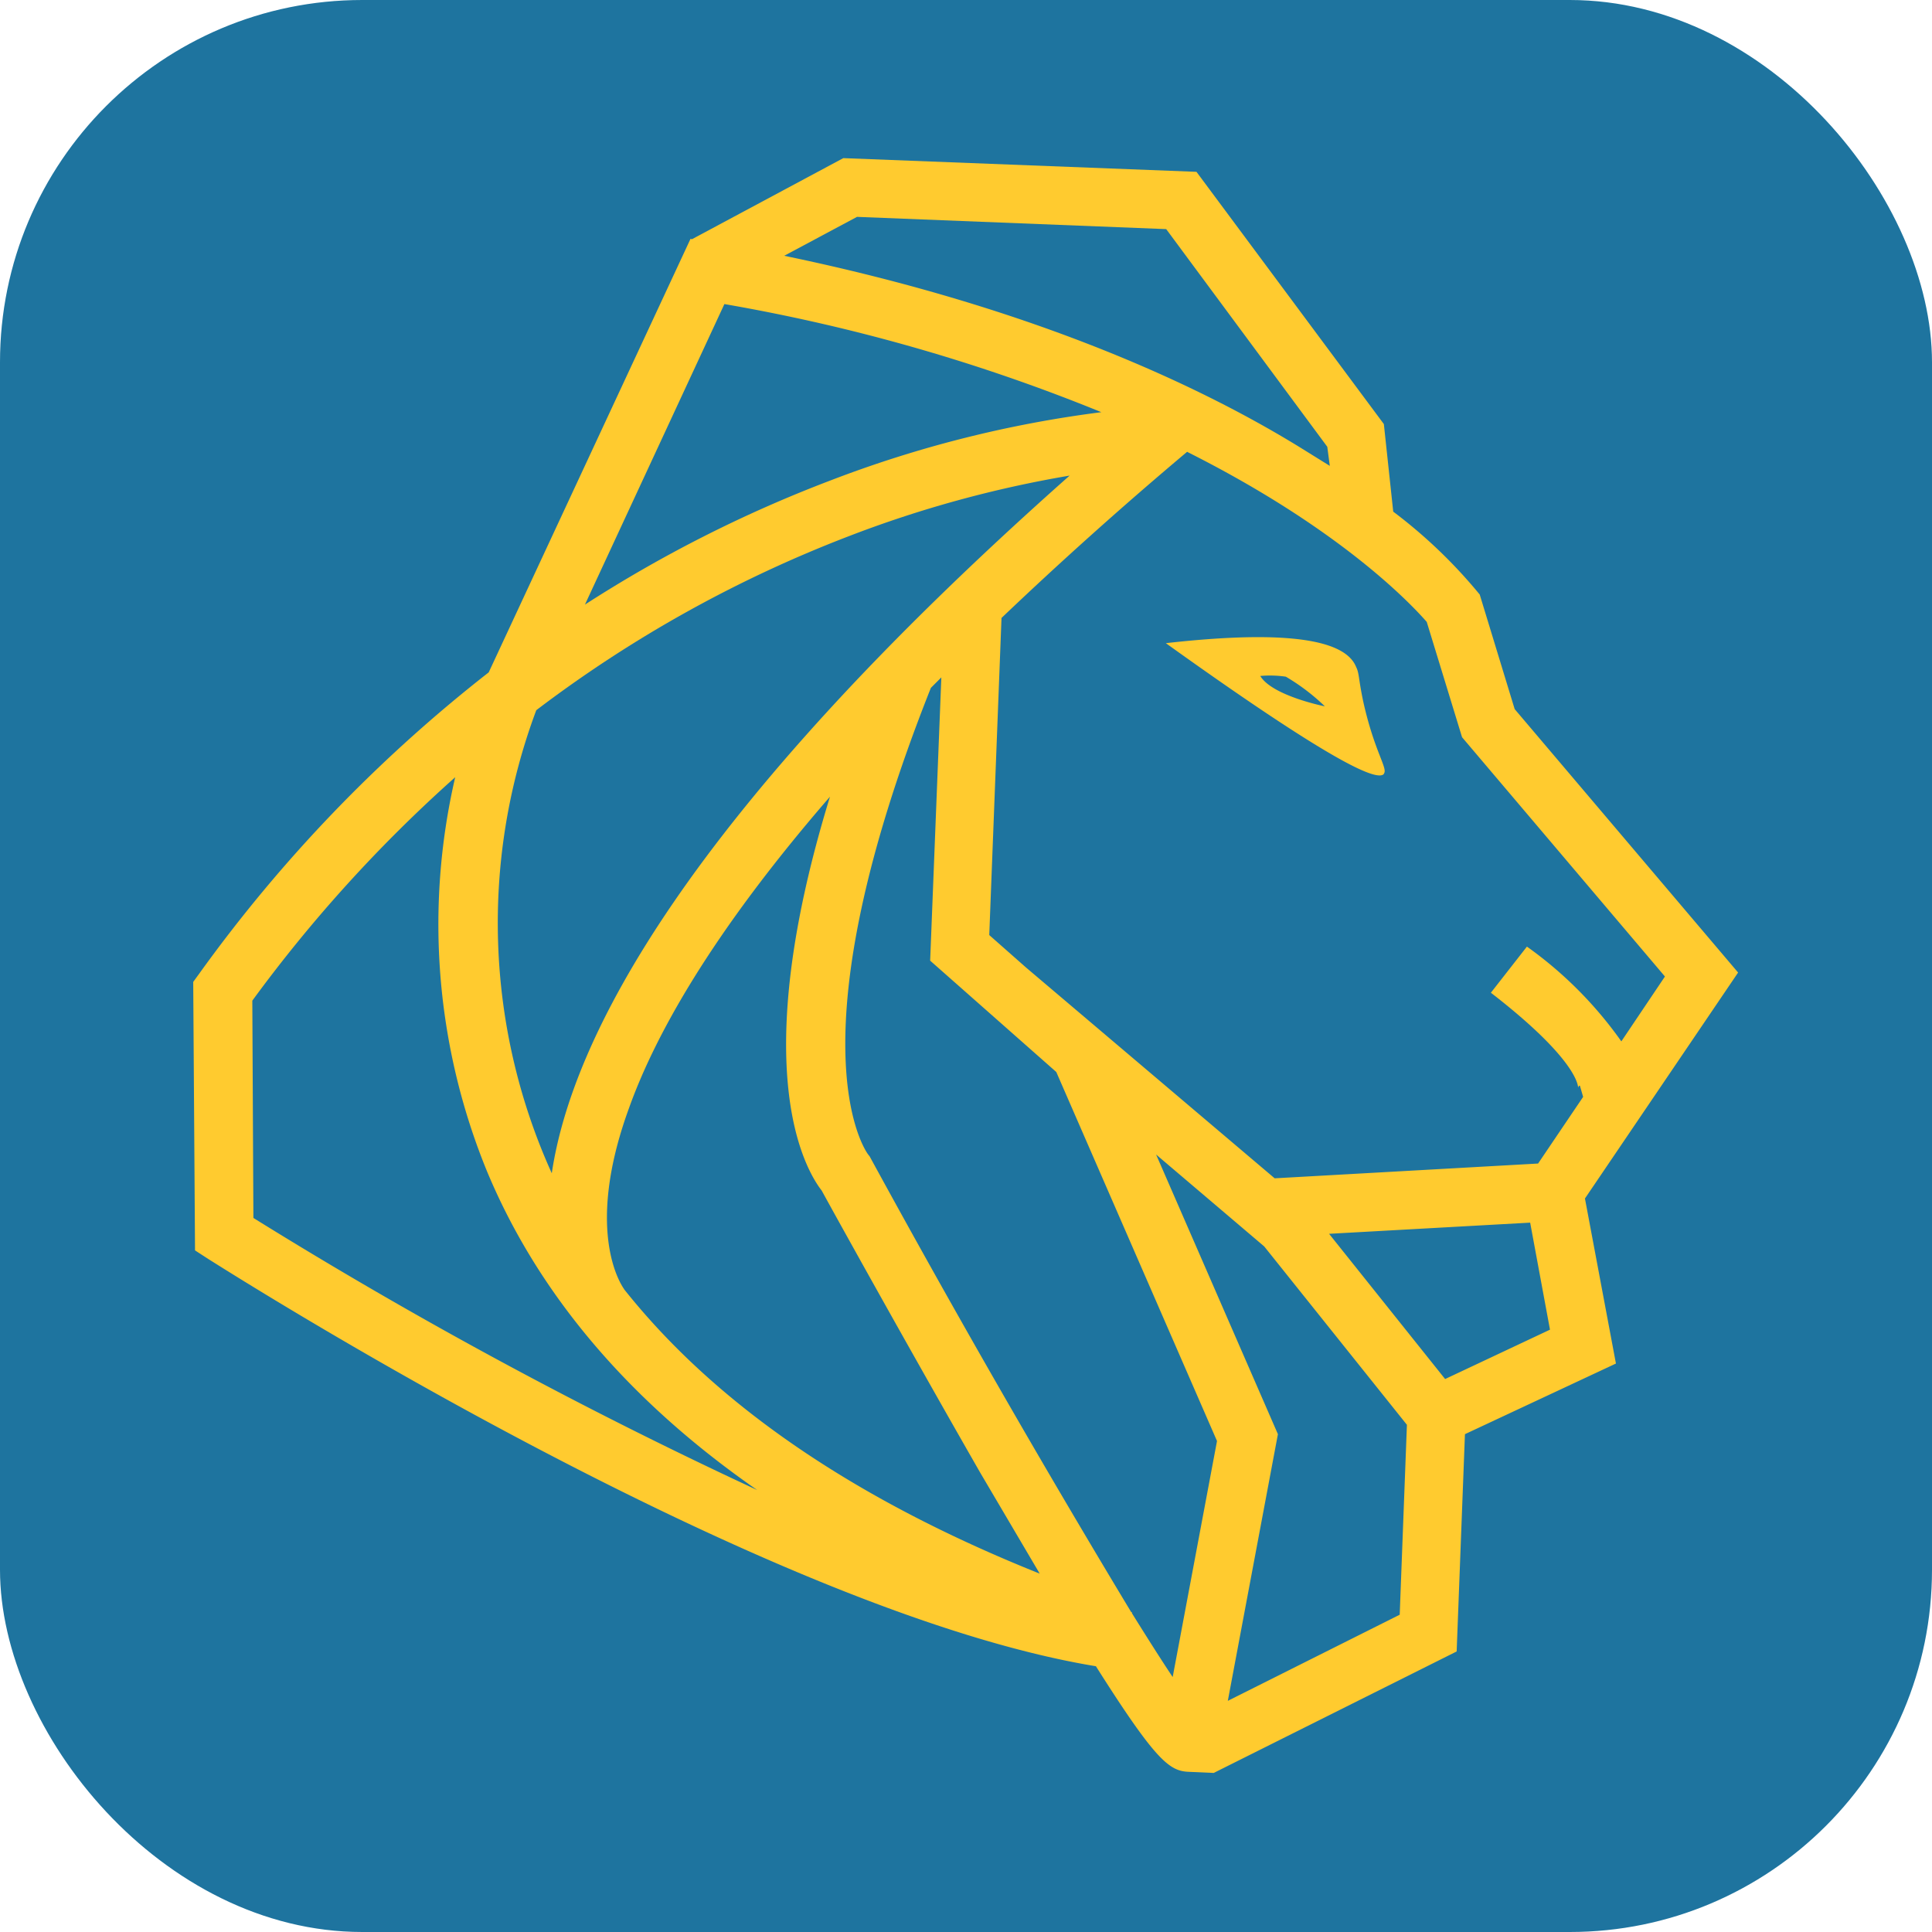 <svg xmlns="http://www.w3.org/2000/svg" width="512" height="512"><rect width="512" height="512" ry="96" style="display:inline;opacity:.99;fill:#1d739e;fill-opacity:1;stroke-width:0;stroke-linecap:round;stroke-linejoin:round;paint-order:markers fill stroke"></rect><path d="m11 228.5.5 74.5 3.7 2.4c6.4 4 153.8 97.8 246.3 113l.5.8c16.3 25.7 20 28.3 25.3 28.5l6.8.3h.1l67.4-33.7 2.3-60.3 41.9-19.6-8.6-45.8 42.5-62.7-62-73.1L368 121l-1-1.2A139.4 139.4 0 0 0 344 98l-2.6-24.3-52-70-98-3.8-42 22.5-.4-.1-56 120.3a408.6 408.6 0 0 0-80.4 83.7Zm95.2-75.4a351.3 351.3 0 0 1 86.5-48.2A317.6 317.6 0 0 1 254.2 88C147 183 116 244.6 110.5 281.6a168.5 168.5 0 0 1-4.3-128.5m79.2 133.3c3 5.5 23.2 42 44 78.3l16.5 28c-51.5-20.6-90-47-115.4-79l.1.1c0-.1-11.6-14.8 1.3-50.2 7.1-19.9 22.7-48.3 55.8-86.5-23.3 75.8-6.8 103.5-2.3 109.3m-27-246a504.5 504.5 0 0 1 104.6 30 322.7 322.7 0 0 0-75.3 19 363.8 363.8 0 0 0-68 34.4zm168 44.9-6.6-4.1C292.3 64 245.5 41.6 175 27l20.2-10.8 85.8 3.4L325.7 80zm93 141.7-12.1 18a110.5 110.5 0 0 0-26.2-26.3l-10 12.8c24.7 19.1 24.2 26.3 24.2 26.4a1.1 1.1 0 0 1 .3-.6h.2l.9 3.1-12.5 18.5-73.1 4.1-69-58.5-10.2-9 3.4-88a1114 1114 0 0 1 51.5-46.1c42.8 21.5 62.3 42.4 66.5 47.2l9.8 32zm-31.9 98-29.1 13.7-32.2-40.3 55.8-3.1zm-89.4 103 13.9-74-33.8-77.6 30 25.5 39.6 49.5-2 52.7zm-26.6-24.2v-.4h-.2a3386.6 3386.6 0 0 1-72-125.4l-.6-1.1-.4-.5c-1.5-2-21.2-32.3 17.4-129.5l2.9-2.9-3.1 78.6 35 30.9 44.6 102.4-12.3 65.5c-3.2-4.8-7-10.8-11.3-17.7m-244.1-170a396.4 396.4 0 0 1 56.3-62A180.8 180.8 0 0 0 92.5 281c14.2 34.1 39.4 63.8 75 88.5A1309.7 1309.7 0 0 1 27.7 294Z" data-name="Caminho 2295" style="fill:#ffcb2f;fill-opacity:1;stroke-width:4.84" transform="matrix(.955 0 0 .955 40.7 42)"></path><path d="M341.4 170.7c1.2-1.4-2.6-6-5.7-19.9-1.4-6.6-1.1-7.9-2-9.7-2.4-6-13.8-11-52.8-6.6 45.2 32.4 58.5 38.5 60.5 36.3M324.9 152s-14.5-2.9-17.8-8.4a30.2 30.2 0 0 1 7.1.2A57.5 57.5 0 0 1 325 152" data-name="Caminho 2296" style="fill:#ffcb2f;fill-opacity:1;stroke-width:4.84" transform="matrix(.955 0 0 .955 40.7 42)"></path></svg>